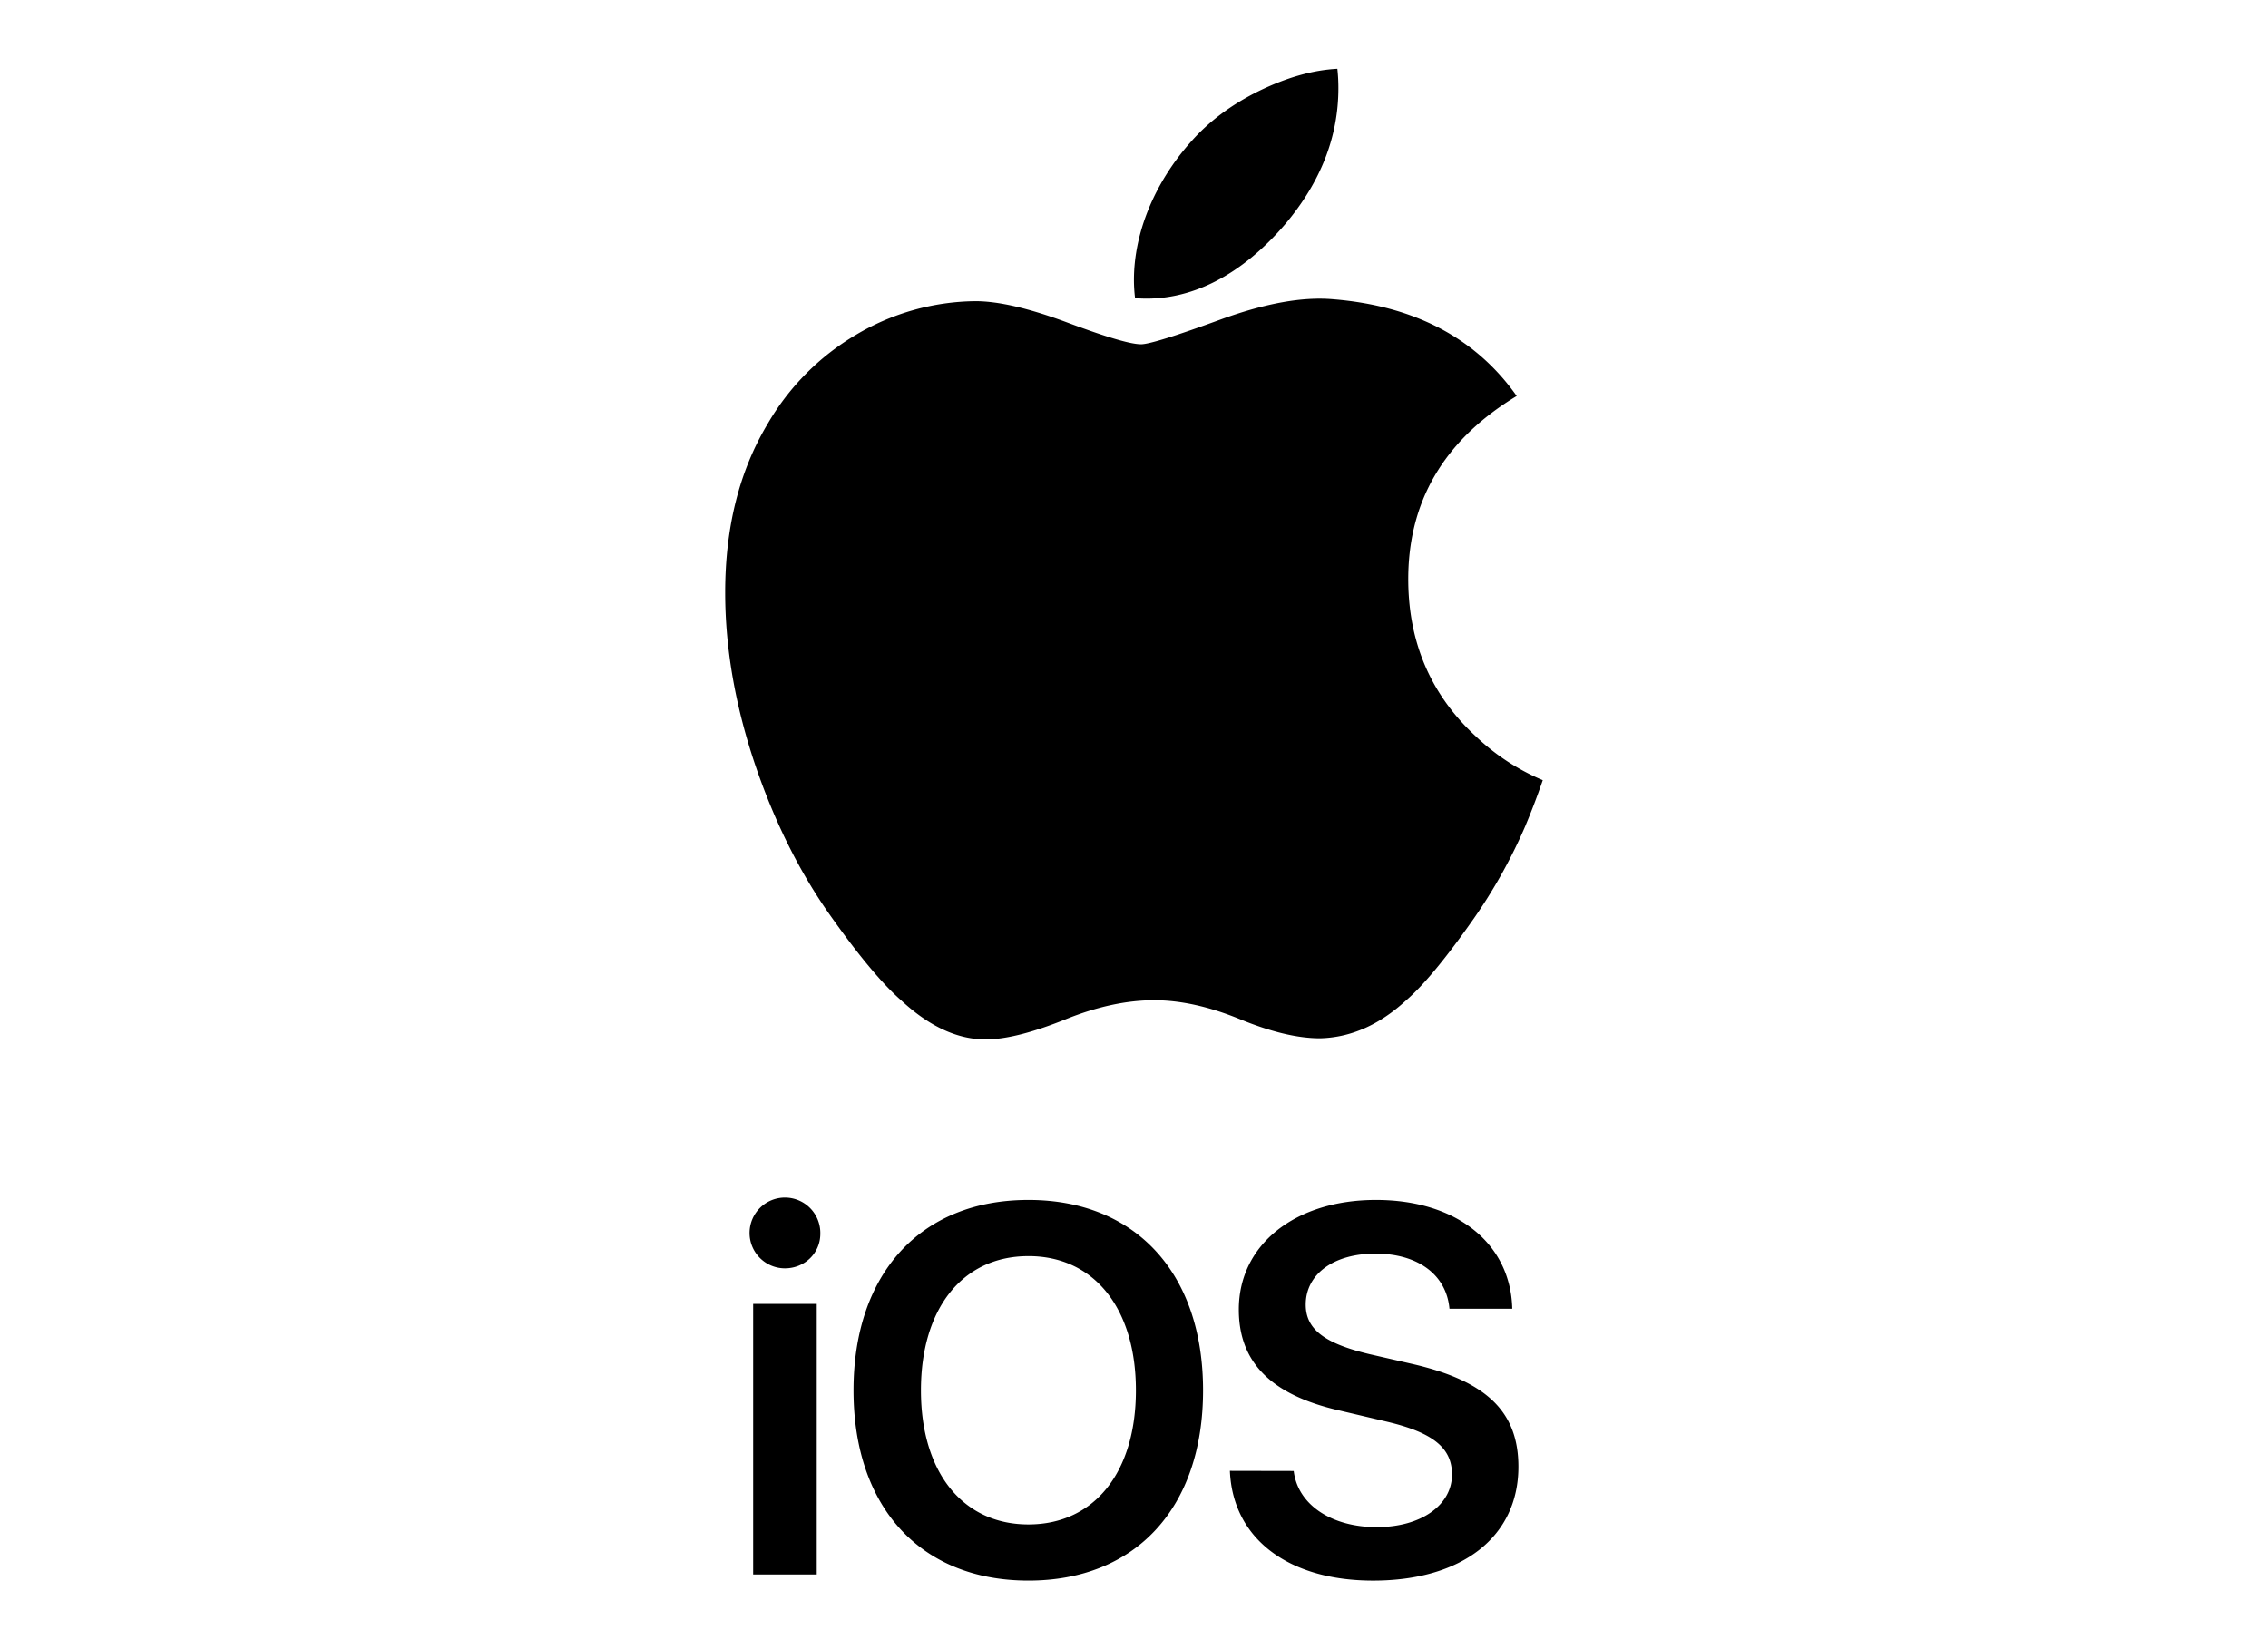 <?xml version="1.0" encoding="UTF-8"?> <svg xmlns="http://www.w3.org/2000/svg" id="svg8" viewBox="0 0 1200 872.87"><title>ios</title><path d="M398.5,833.19h33.64V690H398.5Zm16.76-162c10.53,0,18.77-8.11,18.77-18.24a18.72,18.72,0,1,0-18.77,18.24ZM544.14,635c-56.87,0-92.54,38.77-92.54,100.78s35.66,100.65,92.54,100.65,92.4-38.64,92.4-100.65S600.88,635,544.14,635Zm0,29.72c34.72,0,56.87,27.56,56.87,71.06s-22.15,70.93-56.87,70.93-56.87-27.56-56.87-70.93S509.29,664.73,544.14,664.73ZM650.73,778.35c1.49,35.93,30.94,58.09,75.79,58.09,47.15,0,76.87-23.24,76.87-60.25,0-29.05-16.76-45.4-56.34-54.45l-22.42-5.13c-23.91-5.67-33.77-13.24-33.77-26.21,0-16.21,14.86-27,36.88-27,22.29,0,37.55,11,39.17,29.18h33.23C799.33,658.25,771,635,728,635c-42.42,0-72.55,23.37-72.55,58,0,27.83,17,45.12,52.95,53.36l25.27,5.95c24.58,5.8,34.58,13.91,34.58,28,0,16.21-16.35,27.83-39.85,27.83-23.78,0-41.74-11.75-43.9-29.72Z"></path><path id="path4" d="M807.24,436.68a278.82,278.82,0,0,1-27.62,49.64q-21.78,31.07-35.57,43-21.3,19.59-45.71,20.13c-11.7,0-25.81-3.33-42.23-10.08s-31.61-10.05-45.46-10.05q-21.78,0-46.75,10.05T523.51,550q-23.44,1-46.75-20.67-14.88-13-37.2-44.51-23.93-33.66-39.34-78.14-16.52-48.07-16.52-93.14,0-51.63,22.33-89a131,131,0,0,1,46.78-47.31,125.85,125.85,0,0,1,63.24-17.85c12.41,0,28.68,3.84,48.91,11.39s33.12,11.41,38.8,11.41c4.24,0,18.63-4.49,43-13.44q34.59-12.45,58.47-10.39,64.82,5.24,97.26,51.21-58,35.13-57.38,98.29.52,49.15,35.6,81.69a117.14,117.14,0,0,0,35.57,23.33q-4.27,12.42-9.06,23.81Zm-99.1-390q0,38.54-28.09,71.87c-22.57,26.39-49.88,41.63-79.48,39.23a79.43,79.43,0,0,1-.6-9.73c0-24.66,10.74-51.05,29.8-72.63q14.28-16.38,36.3-27.25c14.64-7.14,28.5-11.09,41.53-11.76a93.23,93.23,0,0,1,.54,10.27Z"></path></svg> 